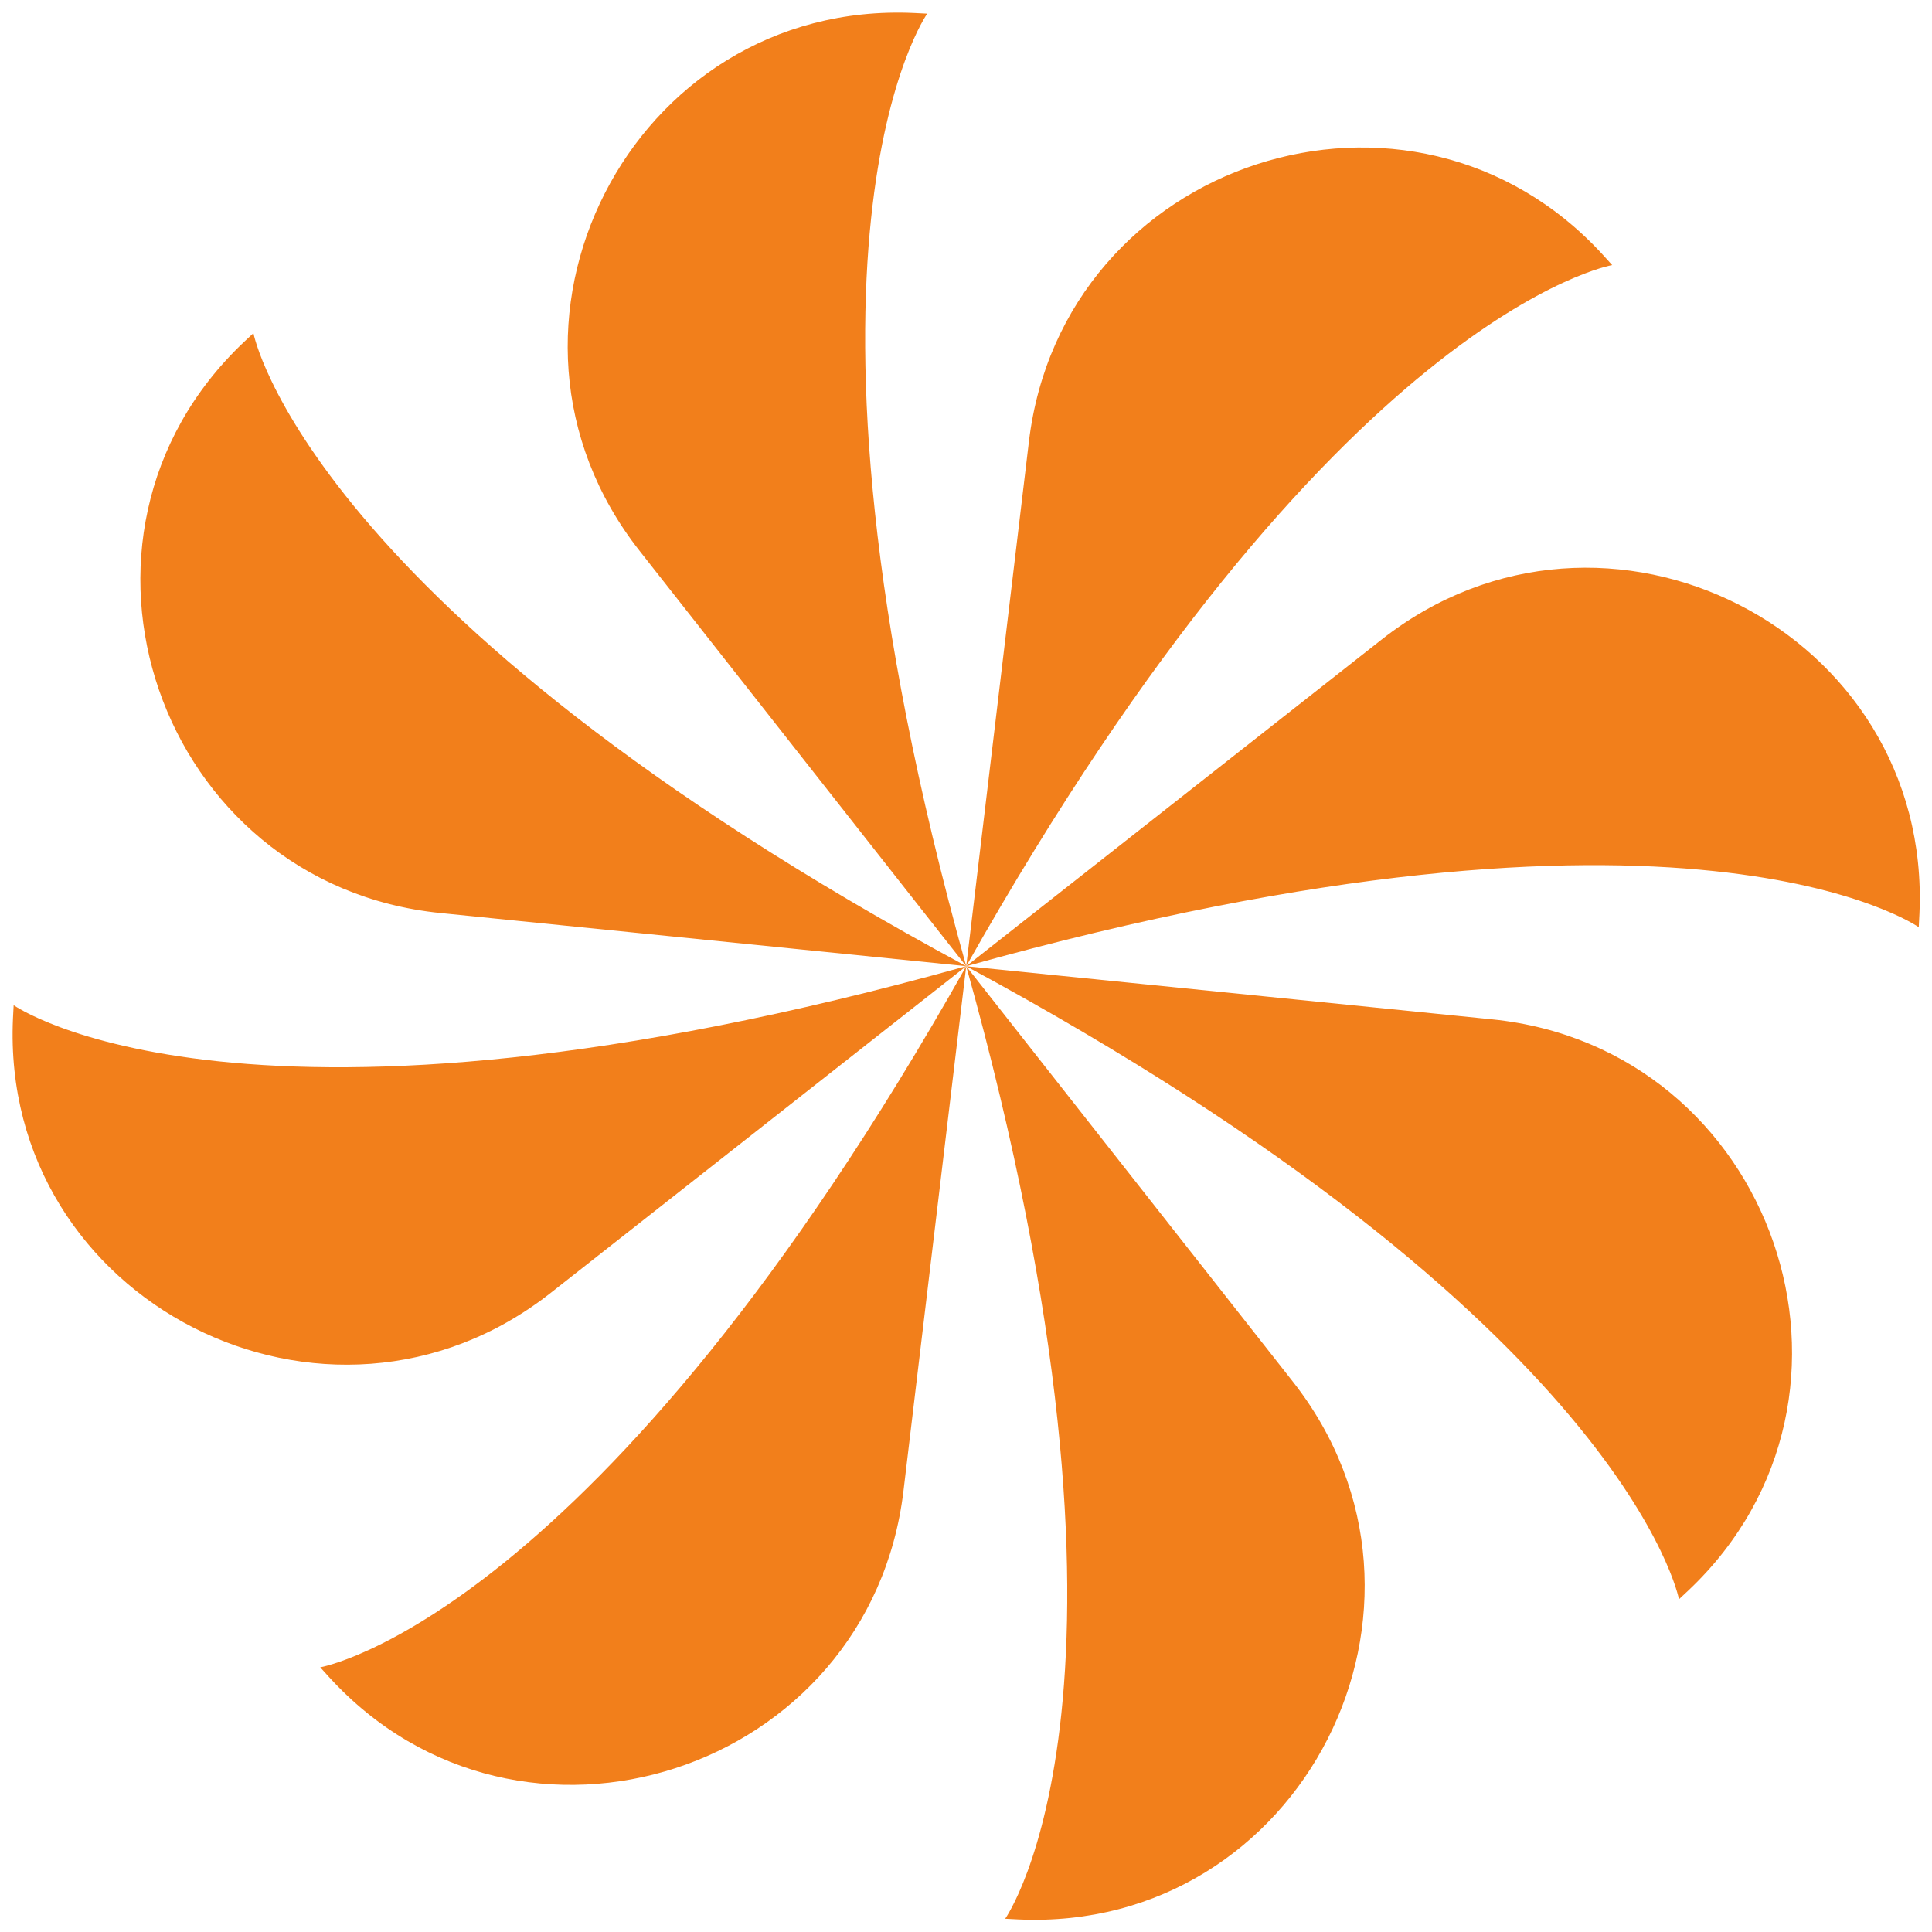 <?xml version="1.0" encoding="UTF-8" standalone="no"?><svg xmlns="http://www.w3.org/2000/svg" xmlns:xlink="http://www.w3.org/1999/xlink" fill="#000000" height="428.9" preserveAspectRatio="xMidYMid meet" version="1" viewBox="-2.8 -2.8 428.9 428.9" width="428.9" zoomAndPan="magnify"><g id="change1_1"><path d="M211.7,211.7l-72.52-92.22C100.25,69.98,137.19-2.78,200.09,0.08c0.98,0.04,1.96,0.1,2.95,0.15 C203.04,0.23,166.89,51.33,211.7,211.7z M220.35,423.16c0.99,0.06,1.97,0.11,2.95,0.15c62.9,2.86,99.83-69.9,60.91-119.39 L211.7,211.7C256.5,372.06,220.35,423.16,220.35,423.16z M0.23,220.35c-0.06,0.99-0.11,1.97-0.15,2.95 c-2.86,62.9,69.9,99.83,119.39,60.91l92.22-72.52C51.33,256.5,0.23,220.35,0.23,220.35z M423.16,203.04 c0.06-0.99,0.11-1.97,0.15-2.95c2.86-62.9-69.9-99.83-119.39-60.91L211.7,211.7C372.06,166.89,423.16,203.04,423.16,203.04z M68.29,367.34c0.66,0.74,1.32,1.47,1.98,2.19c42.45,46.49,120.02,21.17,127.5-41.35L211.7,211.7 C129.98,356.77,68.29,367.34,68.29,367.34z M355.1,56.05c-0.66-0.74-1.32-1.47-1.98-2.19C310.67,7.36,233.1,32.69,225.62,95.2 L211.7,211.7C293.41,66.62,355.1,56.05,355.1,56.05z M369.93,352.23c0.73-0.67,1.45-1.35,2.16-2.02 c45.71-43.29,18.97-120.39-43.67-126.72L211.7,211.7C358.24,290.75,369.93,352.23,369.93,352.23z M53.46,71.16 c-0.73,0.67-1.45,1.35-2.16,2.02C5.59,116.47,32.33,193.56,94.97,199.89l116.73,11.8C65.15,132.64,53.46,71.16,53.46,71.16z" fill="#f27f1b"/></g></svg>